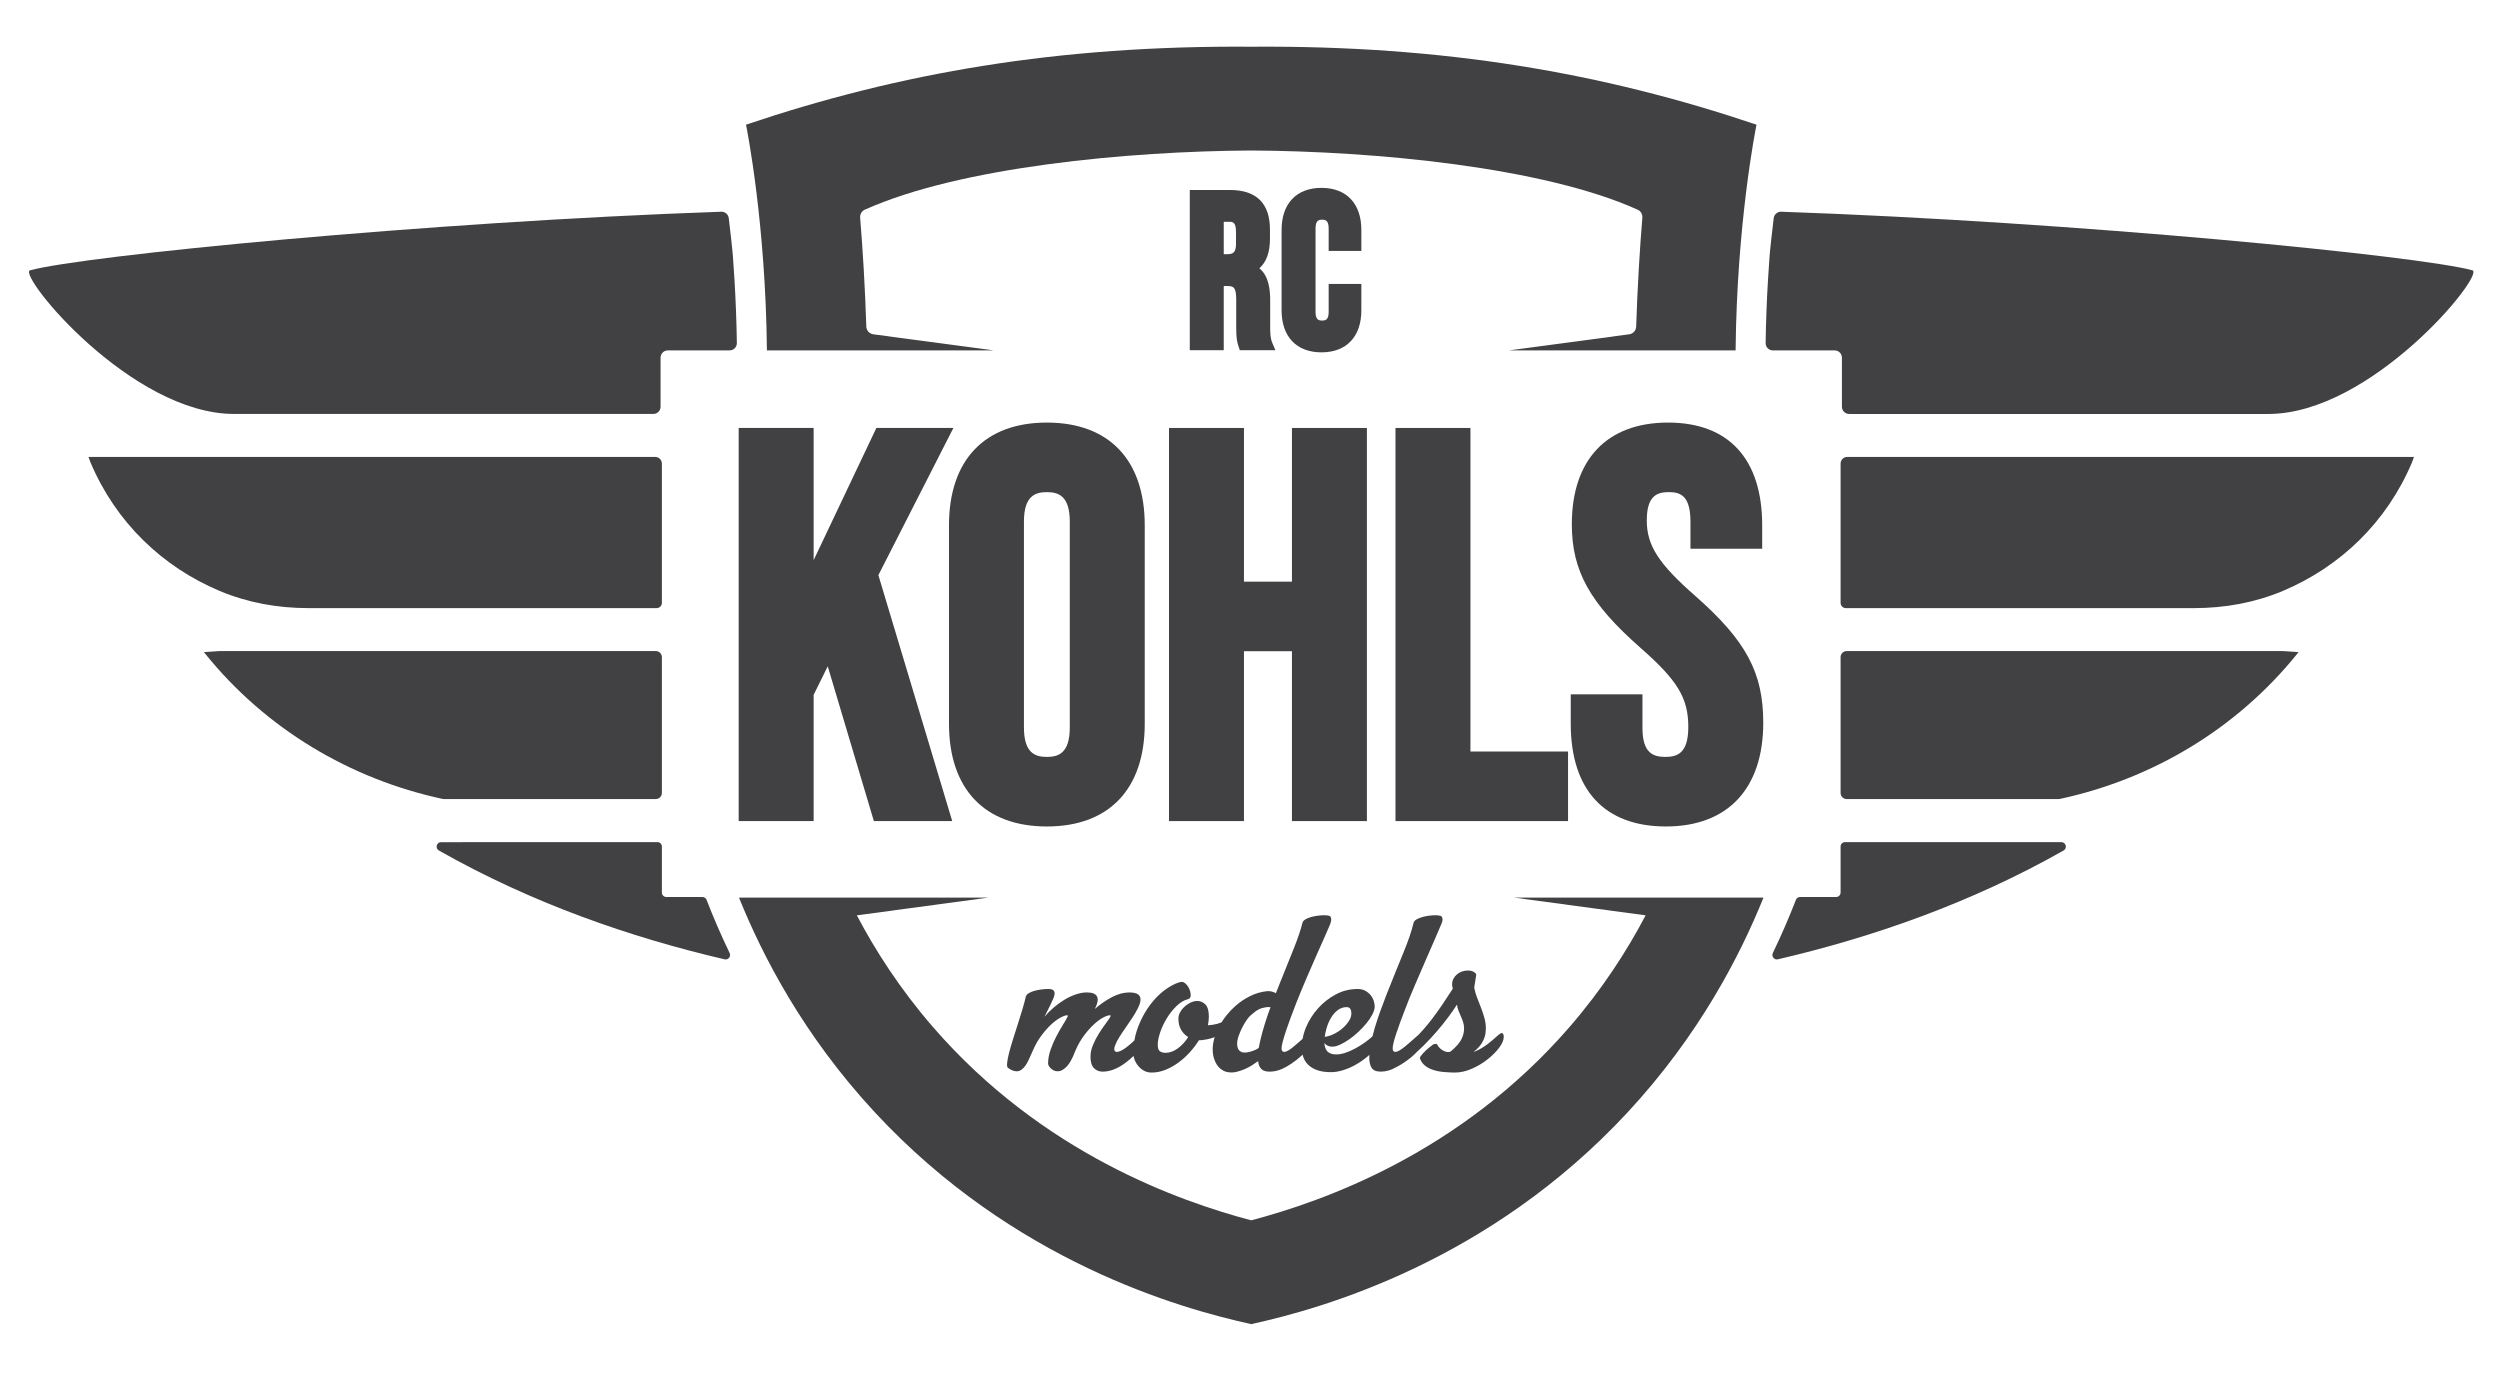 <?xml version="1.0" encoding="UTF-8"?>
<svg id="Warstwa_1" xmlns="http://www.w3.org/2000/svg" version="1.1" viewBox="0 0 687 377.5">
  <!-- Generator: Adobe Illustrator 29.1.0, SVG Export Plug-In . SVG Version: 2.1.0 Build 142)  -->
  <g>
    <path d="M412.694,283.883c-.234,0-.575.197-1.021.597-.451.399-.998.879-1.644,1.445-.647.563-1.402,1.138-2.265,1.718-.867.579-1.831,1.071-2.892,1.467.965-.729,1.701-1.494,2.215-2.29.517-.799.873-1.625,1.074-2.49.098-.599.149-1.179.149-1.744,0-.996-.132-1.961-.401-2.888-.264-.929-.572-1.85-.921-2.764-.349-.915-.704-1.826-1.071-2.742-.362-.911-.632-1.849-.798-2.814.104-.595.192-1.185.276-1.767.083-.582.173-1.155.275-1.717,0-.264-.216-.533-.648-.798-.432-.267-.981-.4-1.644-.4-.565,0-1.106.095-1.622.276-.511.184-.968.437-1.368.77-.397.335-.722.733-.971,1.198-.249.462-.372.979-.372,1.542,0,.433.065.83.2,1.195-1.063,1.662-2.061,3.172-2.99,4.534-.931,1.361-1.821,2.597-2.665,3.713-.847,1.109-1.669,2.115-2.467,3.014-.457.514-.905.999-1.343,1.458-.201.17-.417.355-.649.557-.464.414-.969.863-1.52,1.343-.544.481-1.078.93-1.592,1.346-.516.415-.997.755-1.444,1.019-.451.267-.824.4-1.124.4-.498,0-.746-.316-.746-.948,0-.762.319-2.093.948-3.986.628-1.891,1.427-4.083,2.391-6.573.828-2.191,1.758-4.483,2.789-6.875,1.028-2.387,2.017-4.673,2.962-6.848.95-2.176,1.801-4.137,2.567-5.877.762-1.744,1.33-3.065,1.692-3.959.1-.233.184-.45.249-.647.07-.202.101-.436.101-.701,0-.562-.206-.897-.623-.995-.416-.099-.856-.147-1.32-.147-.498,0-1.069.038-1.715.123-.649.081-1.273.205-1.869.374-.601.167-1.13.379-1.598.644-.465.264-.746.6-.844.997-.498,2.162-1.429,4.89-2.79,8.195-1.365,3.307-2.923,7.181-4.686,11.631-.563,1.429-1.118,2.905-1.667,4.436-.546,1.528-1.043,3.038-1.496,4.534-.236.795-.448,1.58-.641,2.355-.637.576-1.311,1.133-2.045,1.652-.914.647-1.835,1.221-2.766,1.718-.929.497-1.835.89-2.714,1.171-.881.284-1.686.425-2.418.425-1.162,0-2.011-.317-2.54-.947-.454-.541-.675-1.302-.741-2.205.32.442.77.755,1.388.908.233.068.433.1.599.1h.297c.565,0,1.246-.181,2.044-.546.794-.365,1.627-.847,2.489-1.447.863-.598,1.712-1.287,2.542-2.065.833-.781,1.576-1.58,2.242-2.393.664-.813,1.203-1.626,1.619-2.439.413-.812.622-1.534.622-2.167,0-.462-.093-.979-.276-1.543-.182-.564-.471-1.089-.87-1.57-.397-.481-.887-.879-1.467-1.195-.585-.314-1.27-.474-2.068-.474-2.16,0-4.166.497-6.027,1.494-1.862.996-3.487,2.276-4.881,3.837-1.395,1.561-2.492,3.296-3.288,5.204-.445,1.068-.75,2.125-.947,3.172-.3.267-.589.523-.92.812-.548.481-1.071.93-1.569,1.346-.499.415-.97.755-1.42,1.019-.451.267-.823.4-1.121.4-.497,0-.746-.316-.746-.948,0-.428.106-1.051.322-1.866.215-.813.508-1.778.872-2.889.365-1.113.798-2.333,1.296-3.66.497-1.33,1.027-2.726,1.595-4.188.83-2.088,1.72-4.238,2.662-6.447.947-2.21,1.852-4.293,2.719-6.253.861-1.961,1.643-3.711,2.341-5.256.695-1.544,1.21-2.73,1.543-3.559.065-.233.129-.45.197-.647.067-.202.099-.436.099-.701,0-.562-.196-.897-.593-.995-.404-.099-.85-.147-1.347-.147s-1.071.038-1.719.123c-.649.081-1.271.205-1.868.374-.597.167-1.122.379-1.571.644-.445.264-.718.6-.819.997-.465,1.895-1.245,4.21-2.341,6.949-1.098,2.739-2.377,5.92-3.837,9.541l-1.097,2.79c-.794-.434-1.608-.618-2.438-.55-1.595.165-3.126.606-4.582,1.319-1.463.714-2.825,1.619-4.085,2.718-.933.829-1.787,1.733-2.566,2.712-.472.595-.888,1.201-1.273,1.816-.353.138-.716.27-1.143.403-.365.101-.764.182-1.195.25-.433.064-.899.117-1.397.149.066-.399.125-.795.175-1.198.051-.399.075-.776.075-1.143,0-1.597-.316-2.718-.947-3.365-.632-.645-1.377-.971-2.24-.971s-1.753.307-2.665.924c-.916.616-1.604,1.352-2.069,2.215-.298.567-.447,1.148-.447,1.746,0,1.162.241,2.163.723,3.012.48.847,1.135,1.521,1.965,2.019-.764,1.225-1.7,2.26-2.814,3.087-1.112.831-2.249,1.247-3.412,1.247-.665,0-1.188-.152-1.568-.448-.383-.301-.573-.883-.573-1.746,0-.965.224-2.108.67-3.439.448-1.326,1.057-2.613,1.822-3.86.762-1.243,1.64-2.356,2.638-3.335.995-.982,2.058-1.619,3.187-1.92.269-.064.454-.196.574-.397.116-.196.173-.429.173-.697,0-.301-.057-.663-.173-1.096-.12-.431-.29-.83-.524-1.195-.233-.367-.497-.681-.795-.945-.3-.265-.616-.401-.948-.401-.43,0-1.003.16-1.717.473-.717.32-1.404.69-2.068,1.123-1.528.995-2.889,2.209-4.082,3.634-1.195,1.429-2.2,2.948-3.014,4.56-.815,1.611-1.439,3.238-1.869,4.882-.125.481-.197.928-.284,1.383-.14.136-.269.276-.416.409-.562.517-1.111.98-1.643,1.396-.53.415-1.039.749-1.52.997-.481.246-.886.372-1.216.372-.469,0-.715-.248-.748-.748,0-.298.081-.646.249-1.046.229-.665.614-1.417,1.146-2.266.529-.847,1.111-1.719,1.741-2.615.632-.9,1.246-1.799,1.846-2.716.594-.912,1.091-1.765,1.492-2.564.232-.464.413-.897.546-1.297.136-.397.203-.78.203-1.148,0-.597-.233-1.067-.701-1.416-.465-.349-1.263-.525-2.39-.525-1.527,0-3.103.422-4.731,1.272-1.63.846-3.205,1.935-4.734,3.262.233-.468.426-.922.574-1.37.149-.446.224-.856.224-1.224,0-.365-.099-.693-.298-.996-.2-.296-.516-.529-.948-.693-.433-.168-1.03-.253-1.792-.253-.931,0-1.912.176-2.939.525-1.031.349-2.052.819-3.062,1.416-1.015.601-2.001,1.307-2.966,2.122-.964.813-1.841,1.682-2.64,2.614.565-1.099,1.046-2.054,1.445-2.867.397-.814.748-1.565,1.046-2.266.068-.2.132-.405.2-.623.068-.215.099-.44.099-.669,0-.5-.198-.833-.597-.998-.168-.101-.368-.16-.599-.177-.233-.016-.481-.024-.747-.024-.464,0-1.022.04-1.667.124-.649.083-1.279.209-1.893.373-.616.168-1.145.384-1.595.649-.448.264-.722.598-.822.997-.231,1.028-.549,2.202-.945,3.512-.4,1.312-.822,2.675-1.27,4.082-.449,1.414-.89,2.797-1.32,4.16-.432,1.361-.789,2.598-1.071,3.712-.281,1.111-.457,2.041-.525,2.787-.067.75.033,1.188.298,1.32.833.6,1.598.9,2.291.9.499,0,.95-.142,1.347-.428.398-.28.771-.671,1.123-1.169.349-.498.671-1.088.971-1.768.296-.68.629-1.42.997-2.214.662-1.562,1.443-2.949,2.339-4.161.896-1.21,1.802-2.24,2.712-3.089.916-.847,1.773-1.484,2.568-1.918.796-.428,1.426-.648,1.896-.648.096,0,.147.051.147.149,0,.103-.068.267-.197.499-.236.469-.643,1.166-1.222,2.094-.582.93-1.174,1.968-1.768,3.113-.6,1.144-1.121,2.366-1.571,3.66-.448,1.297-.673,2.56-.673,3.785,0,.101.051.268.149.498.104.234.267.469.5.698.231.234.505.44.822.624.316.18.702.276,1.169.276.698,0,1.376-.3,2.042-.9.565-.464,1.081-1.111,1.547-1.941.461-.83.878-1.744,1.243-2.739.661-1.562,1.446-2.949,2.341-4.161.897-1.21,1.804-2.24,2.715-3.089.914-.847,1.768-1.484,2.568-1.918.795-.428,1.443-.648,1.941-.648.101,0,.152.051.152.149,0,.103-.087.287-.251.552-.266.43-.687,1.039-1.27,1.817-.582.778-1.171,1.652-1.768,2.613-.598.967-1.123,1.987-1.569,3.065-.448,1.08-.673,2.151-.673,3.217,0,1.459.325,2.505.971,3.136.65.63,1.422.945,2.317.945,1.692,0,3.423-.547,5.18-1.644,1.102-.682,2.22-1.587,3.36-2.66.059.288.126.577.228.866.231.669.571,1.273,1.021,1.822.449.546.978.995,1.592,1.344.617.349,1.323.525,2.12.525,1.296,0,2.563-.253,3.806-.75,1.249-.499,2.437-1.162,3.566-1.995,1.127-.827,2.174-1.772,3.136-2.838.965-1.06,1.792-2.157,2.493-3.285.565,0,1.284-.083,2.166-.252.71-.133,1.439-.348,2.181-.613-.036.112-.084.227-.114.339-.301,1.083-.451,2.119-.451,3.111,0,.27.018.559.051.874.033.316.084.637.149.971.132.499.308.997.524,1.494.217.497.508.955.873,1.372.366.416.803.762,1.319,1.046.517.281,1.12.44,1.817.474.6.064,1.254.008,1.968-.176.714-.186,1.422-.422,2.117-.722.698-.3,1.362-.649,1.992-1.046.633-.399,1.199-.782,1.696-1.147.032.564.165,1.066.399,1.496.231.467.56.813.997,1.044.429.233,1.029.349,1.791.349,1.096,0,2.227-.249,3.389-.746.63-.264,1.451-.732,2.466-1.395,1.012-.664,1.999-1.435,2.962-2.317.075-.067.135-.14.207-.211.06.239.106.477.192.71.297.813.77,1.531,1.417,2.144.649.61,1.477,1.093,2.489,1.443,1.016.345,2.237.521,3.664.521,1.063,0,2.157-.176,3.286-.521,1.132-.349,2.22-.806,3.264-1.37,1.046-.565,2.035-1.212,2.962-1.942.39-.307.746-.614,1.094-.92-.013.27-.044.556-.044.82,0,1.128.213,2.042.646,2.739.431.696,1.278,1.045,2.537,1.045.701,0,1.381-.097,2.045-.3.664-.162,1.579-.57,2.74-1.22,1.16-.645,2.309-1.426,3.437-2.341.597-.485,1.15-1.002,1.663-1.539.678-.614,1.344-1.243,1.997-1.899,1.246-1.243,2.423-2.514,3.539-3.807,1.108-1.297,2.13-2.568,3.06-3.813.931-1.245,1.747-2.417,2.441-3.511.067.632.207,1.202.425,1.72.215.514.431,1.019.644,1.517.22.497.418,1.02.602,1.571.181.549.271,1.152.271,1.816,0,.965-.248,1.941-.748,2.939-.497.997-1.444,2.076-2.838,3.241-.166.164-.417.246-.746.246-.534,0-1.096-.187-1.695-.572-.597-.38-1.047-.87-1.344-1.467-.035-.135-.149-.199-.349-.199-.364,0-.647.064-.847.199-.198.132-.58.43-1.148.898-.562.463-1.111.986-1.642,1.567-.532.582-.796,1.007-.796,1.271,0,.064.016.101.05.101.23.663.596,1.227,1.094,1.691.498.466,1.073.839,1.72,1.123.646.28,1.344.497,2.09.646.748.149,1.52.24,2.316.271.402.034.801.061,1.195.077.402.017.783.028,1.148.028,1.527,0,3.09-.349,4.681-1.05,1.597-.697,3.039-1.56,4.334-2.593,1.295-1.023,2.357-2.097,3.19-3.208.829-1.115,1.242-2.1,1.242-2.963,0-.303-.047-.549-.148-.75-.1-.197-.232-.296-.398-.296ZM364.526,282.586c.329-1.131.765-2.126,1.294-2.989.531-.864,1.155-1.551,1.869-2.068.714-.513,1.5-.77,2.366-.77.333,0,.583.066.749.198.165.135.288.299.372.5.082.195.132.398.149.594.015.2.025.366.025.499,0,.666-.23,1.353-.698,2.068-.465.711-1.054,1.377-1.768,1.99-.716.616-1.52,1.141-2.413,1.569-.824.399-1.637.638-2.435.755.12-.81.27-1.6.49-2.348ZM348.762,277.83c-.115.314-.241.655-.376,1.022-.597,1.76-1.094,3.369-1.494,4.827-.397,1.463-.727,2.893-.998,4.289-.229.196-.562.389-.996.569-.43.184-.878.34-1.343.474-.466.135-.914.208-1.347.225-.43.019-.762-.025-.995-.126-.464-.195-.789-.498-.972-.895-.182-.399-.274-.78-.274-1.145-.032-.698.092-1.462.376-2.289.281-.833.622-1.639,1.022-2.418.397-.78.812-1.479,1.243-2.092.43-.614.795-1.04,1.094-1.274.466-.397.873-.725,1.222-.996.349-.265.674-.473.969-.62.303-.152.601-.264.9-.352.298-.078.63-.157.995-.222.533-.1.979-.1,1.346,0-.132.365-.259.706-.373,1.022Z" fill="#414042"/>
    <polygon points="261.992 117.605 240.827 117.605 223.587 153.93 223.587 117.605 202.99 117.605 202.99 225.633 223.587 225.633 223.587 190.941 227.462 183.102 240.139 225.633 261.67 225.633 241.379 158.045 261.992 117.605" fill="#414042"/>
    <path d="M314.574,198.885v-54.533c0-17.94-9.803-28.229-26.895-28.229s-26.896,10.289-26.896,28.229v54.533c0,17.941,9.803,28.23,26.896,28.23s26.895-10.289,26.895-28.23ZM293.976,199.923c0,7.118-3.184,8.077-6.298,8.077s-6.299-.959-6.299-8.077v-56.608c0-7.118,3.184-8.077,6.299-8.077s6.298.959,6.298,8.077v56.608Z" fill="#414042"/>
    <polygon points="341.839 178.953 355.029 178.953 355.029 225.633 375.626 225.633 375.626 117.605 355.029 117.605 355.029 159.838 341.839 159.838 341.839 117.605 321.242 117.605 321.242 225.633 341.839 225.633 341.839 178.953" fill="#414042"/>
    <polygon points="404.078 117.605 383.481 117.605 383.481 225.633 430.9 225.633 430.9 206.517 404.078 206.517 404.078 117.605" fill="#414042"/>
    <path d="M465.879,163.779c-10.102-8.84-13.344-13.884-13.344-20.76,0-6.838,2.884-7.781,6.002-7.781,2.904,0,6.003.624,6.003,8.077v7.483h19.708v-6.446c0-18.204-9.183-28.229-25.859-28.229-16.81,0-26.451,10.181-26.451,27.933,0,12.815,4.922,21.692,18.812,33.921,10.237,8.957,13.196,13.847,13.196,21.798,0,7.228-3.027,8.225-6.299,8.225s-6.298-.96-6.298-7.929v-9.261h-19.708v8.075c0,18.204,9.289,28.23,26.155,28.23,16.998,0,26.747-10.398,26.747-28.526,0-13.74-4.709-22.523-18.664-34.81Z" fill="#414042"/>
    <path d="M336.284,78.597h.802c1.773,0,2.625.154,2.625,3.625v7.527c0,3.363.233,4.223.662,5.51l.327.979h9.779l-.841-1.989c-.552-1.304-.593-2.605-.593-4.441v-7.234c0-2.914-.355-6.71-2.974-8.847,1.937-1.706,2.914-4.415,2.914-8.089v-2.529c0-7.233-3.706-10.9-11.017-10.9h-11.018v44.029h9.333v-17.642ZM336.284,60.955h1.508c.915,0,1.861,0,1.861,2.801v3.176c0,2.482-.789,2.919-2.449,2.919h-.92v-8.897Z" fill="#414042"/>
    <path d="M363.139,96.827c6.862,0,10.959-4.316,10.959-11.546v-7.254h-8.98v7.725c0,2.151-.891,2.332-1.803,2.332s-1.802-.181-1.802-2.332v-22.994c0-2.205.931-2.39,1.802-2.39s1.803.185,1.803,2.39v6.195h8.98v-5.783c0-7.231-4.097-11.547-10.959-11.547s-10.958,4.316-10.958,11.547v22.111c0,7.23,4.096,11.546,10.958,11.546Z" fill="#414042"/>
  </g>
  <g>
    <path d="M679.501,74.305c-14.34-4.002-109.543-13.354-190.03-16.123-1.044-.036-1.936.743-2.058,1.78-1.223,10.338-1.101,10.153-1.259,12.31l-.321,4.833c-.322,5.369-.549,11.125-.638,17.168-.016,1.11.883,2.022,1.993,2.022h16.978c1.1,0,1.991.891,1.991,1.991v13.481c0,1.1.891,1.991,1.991,1.991h115.195c28.254-.012,59.183-37.772,56.159-39.452Z" fill="#414042"/>
    <path d="M507.624,125.564c-1.01,0-1.829.819-1.829,1.829v38.282c0,.792.642,1.433,1.433,1.433h95.763c8.336,0,16.642-1.484,24.325-4.718,15.729-6.622,28.529-18.819,35.515-35.362l.531-1.464h-155.738Z" fill="#414042"/>
    <path d="M627.288,178.914h-119.825c-.921,0-1.668.747-1.668,1.668v37.33c0,.921.747,1.668,1.668,1.668h58.247c.123-.013.245-.026.368-.039,25.41-5.471,48.568-19.259,65.155-39.828.138-.17.275-.344.412-.514l-4.247-.28c-.037-.001-.074-.002-.11-.004Z" fill="#414042"/>
    <path d="M566.473,231.427l-30.19-.007.013-.008h-29.279c-.675,0-1.222.547-1.222,1.222v12.639c0,.675-.547,1.222-1.222,1.222h-9.922c-.503,0-.951.303-1.132.773-1.799,4.646-3.895,9.541-6.341,14.617-.448.929.367,1.973,1.371,1.739,26.02-6.058,53.076-15.471,78.523-29.906,1.094-.621.66-2.291-.598-2.291Z" fill="#414042"/>
    <path d="M452.219,251.536c-5.049,9.601-11.834,20.225-21.006,30.792-30.021,34.585-67.579,47.785-87.373,53.02-19.793-5.235-57.351-18.436-87.372-53.02-9.173-10.567-15.958-21.191-21.006-30.792l36.179-4.881h-68.57c6.391,15.824,17.602,37.746,37.365,59.043,38.002,40.953,83.746,53.868,103.384,58.164,0,.003,0,.006,0,.009.007-.001.014-.003.021-.005.007.001.014.003.021.005,0-.003,0-.006,0-.009,19.638-4.296,65.382-17.212,103.384-58.164,19.763-21.297,30.974-43.219,37.365-59.043h-68.57l36.179,4.881Z" fill="#414042"/>
    <path d="M201.526,72.272c-.158-2.157-.036-1.972-1.259-12.31-.123-1.037-1.015-1.816-2.058-1.78-80.488,2.769-175.691,12.121-190.03,16.123-3.024,1.68,27.905,39.44,56.159,39.452h115.195c1.1,0,1.991-.891,1.991-1.991v-13.481c0-1.1.891-1.991,1.991-1.991h16.978c1.11,0,2.009-.912,1.993-2.022-.09-6.043-.317-11.799-.638-17.168l-.321-4.833Z" fill="#414042"/>
    <path d="M84.688,167.108h95.763c.792,0,1.433-.642,1.433-1.433v-38.282c0-1.01-.819-1.829-1.829-1.829H24.317l.531,1.464c6.986,16.542,19.786,28.739,35.515,35.362,7.682,3.234,15.989,4.718,24.325,4.718Z" fill="#414042"/>
    <path d="M121.97,219.579h58.247c.921,0,1.668-.747,1.668-1.668v-37.33c0-.921-.747-1.668-1.668-1.668H60.392c-.037.001-.074.002-.11.004l-4.247.28c.137.17.274.344.412.514,16.587,20.569,39.745,34.357,65.155,39.828.123.013.245.026.368.039Z" fill="#414042"/>
    <path d="M194.16,247.267c-.182-.469-.629-.773-1.132-.773h-9.922c-.675,0-1.222-.547-1.222-1.221v-12.639c0-.675-.547-1.222-1.222-1.222h-29.279l.013.008-30.19.007c-1.258,0-1.692,1.67-.598,2.291,25.446,14.435,52.502,23.848,78.523,29.906,1.004.234,1.818-.811,1.371-1.739-2.447-5.076-4.542-9.971-6.341-14.617Z" fill="#414042"/>
    <path d="M210.743,96.295h62.331l-33.088-4.429c-1.077-.144-1.889-1.039-1.924-2.126-.164-5.115-.396-10.342-.704-15.675-.28-4.847-.612-9.598-.99-14.251-.075-.928.429-1.807,1.278-2.189,26.097-11.748,72.472-16.093,106.195-16.265,33.722.172,80.098,4.518,106.195,16.265.849.382,1.354,1.261,1.278,2.189-.378,4.653-.71,9.405-.99,14.251-.308,5.333-.54,10.56-.704,15.675-.035,1.086-.847,1.981-1.924,2.126l-33.088,4.429h62.331c.352-34.914,5.445-60.545,5.746-62.032-42.192-14.233-85.759-21.818-138.815-21.425h0c-.01,0-.019,0-.028,0-.01,0-.019,0-.028,0h0c-53.056-.393-96.623,7.192-138.815,21.425.301,1.487,5.394,27.118,5.746,62.032Z" fill="#414042"/>
  </g>
</svg>